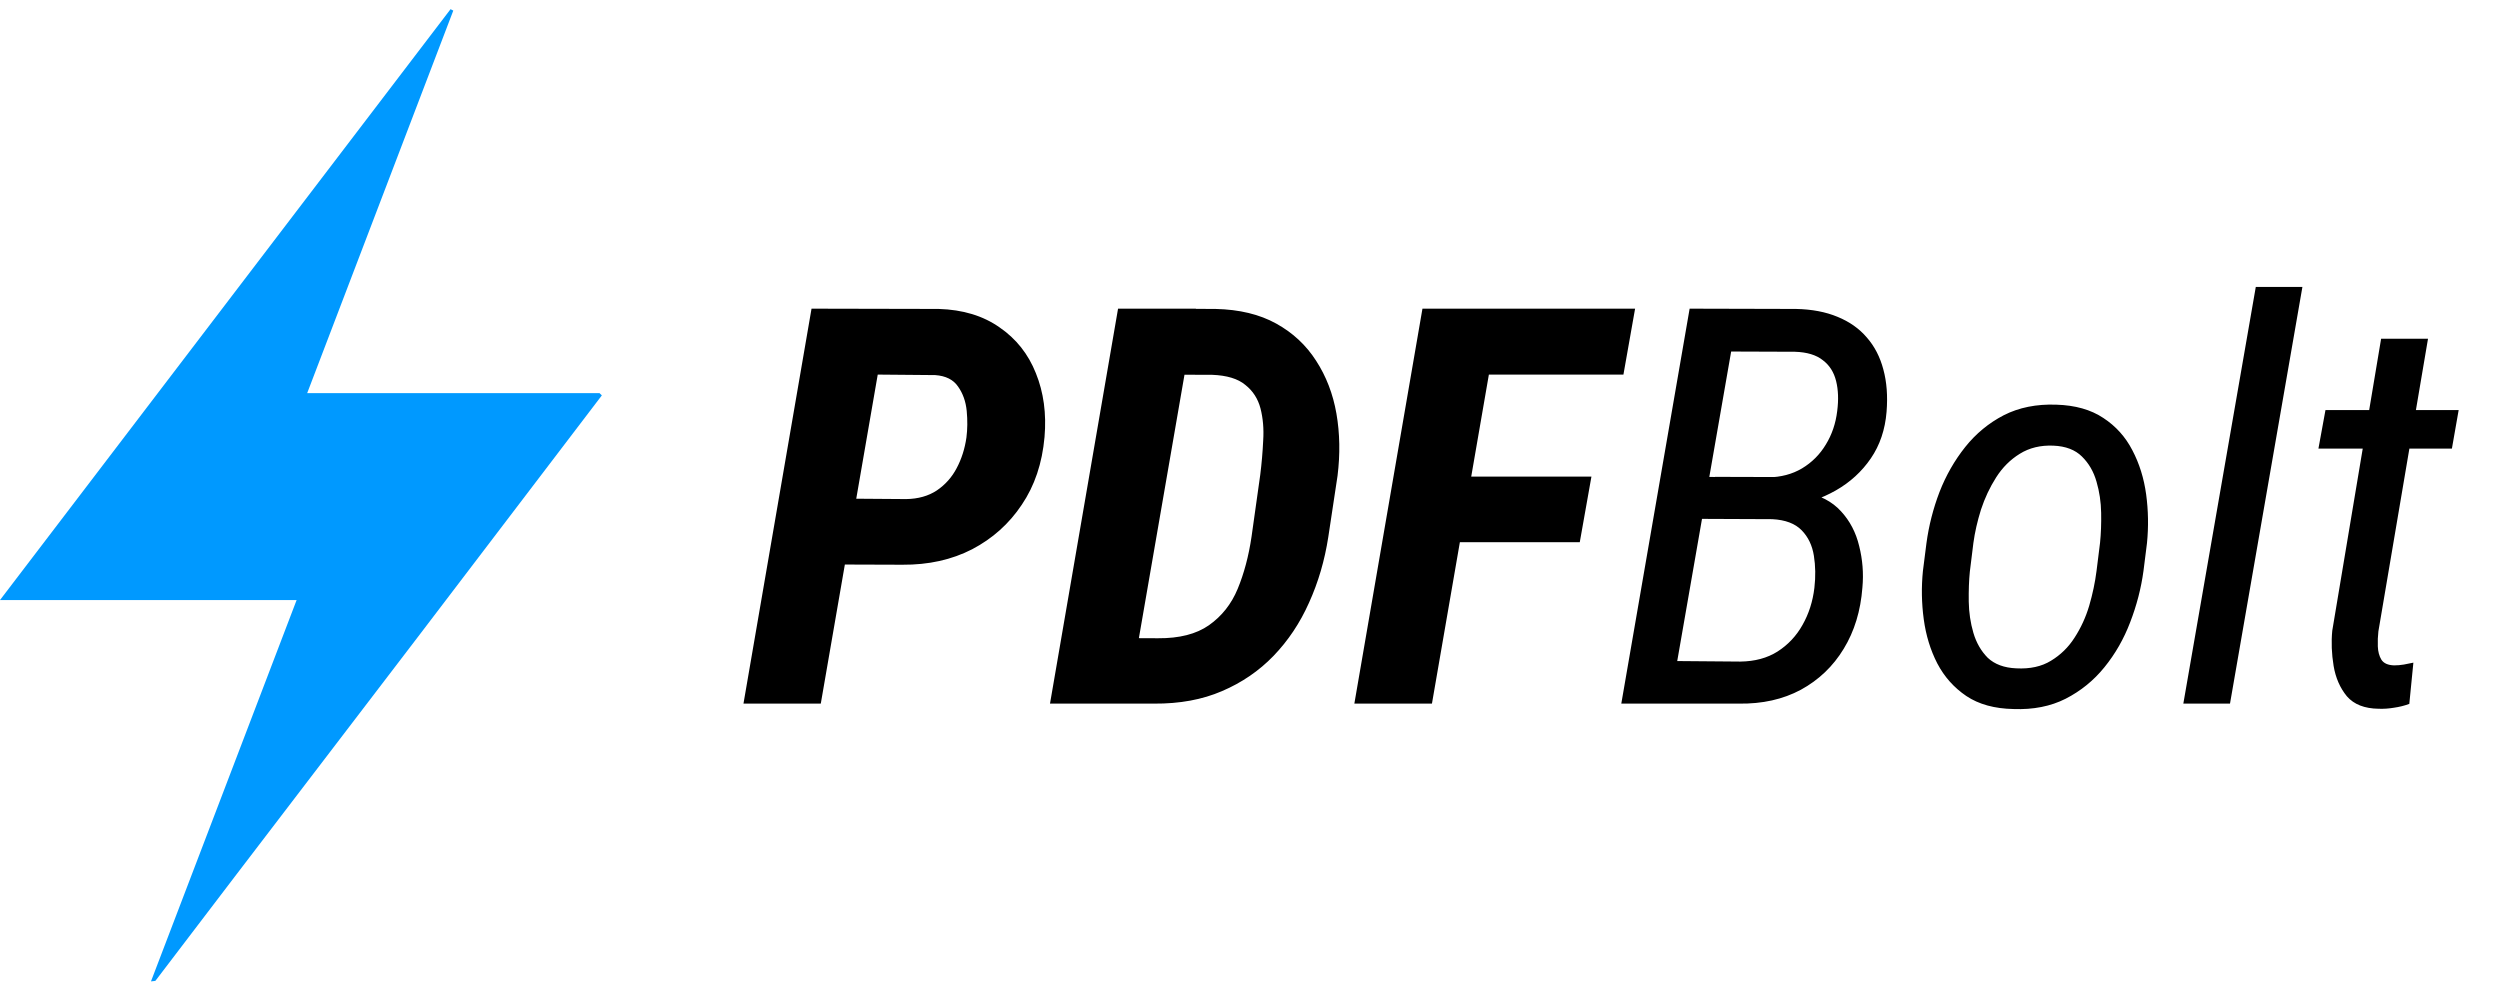 <svg width="106" height="42" viewBox="0 0 54 21" fill="none" xmlns="http://www.w3.org/2000/svg">
    <path d="M19.492 12L17.699 11.994L17.951 10.57L19.574 10.582C19.832 10.578 20.053 10.516 20.236 10.395C20.42 10.27 20.562 10.109 20.664 9.914C20.77 9.715 20.84 9.494 20.875 9.252C20.898 9.072 20.9 8.881 20.881 8.678C20.861 8.475 20.799 8.299 20.693 8.15C20.592 8.002 20.428 7.92 20.201 7.904L18.959 7.893L17.729 15H16.059L17.529 6.469L20.277 6.475C20.797 6.49 21.234 6.623 21.59 6.873C21.949 7.119 22.211 7.449 22.375 7.863C22.543 8.277 22.605 8.736 22.562 9.24C22.512 9.807 22.348 10.295 22.07 10.705C21.797 11.115 21.439 11.435 20.998 11.666C20.557 11.893 20.055 12.004 19.492 12ZM24.93 15H23.383L23.641 13.582L25.012 13.588C25.473 13.592 25.84 13.498 26.113 13.307C26.391 13.111 26.598 12.85 26.734 12.521C26.871 12.19 26.971 11.815 27.033 11.396L27.221 10.06C27.252 9.814 27.273 9.566 27.285 9.316C27.301 9.066 27.281 8.836 27.227 8.625C27.172 8.414 27.062 8.244 26.898 8.115C26.738 7.982 26.5 7.91 26.184 7.898L24.584 7.893L24.836 6.469L26.254 6.475C26.77 6.486 27.207 6.592 27.566 6.791C27.926 6.99 28.213 7.258 28.428 7.594C28.646 7.93 28.793 8.311 28.867 8.736C28.941 9.162 28.949 9.609 28.891 10.078L28.691 11.402C28.613 11.906 28.475 12.379 28.275 12.82C28.08 13.258 27.824 13.641 27.508 13.969C27.195 14.293 26.824 14.547 26.395 14.73C25.969 14.914 25.48 15.004 24.93 15ZM25.832 6.469L24.355 15H22.68L24.15 6.469H25.832ZM32.406 6.469L30.93 15H29.254L30.725 6.469H32.406ZM34.375 10.096L34.123 11.514H31.1L31.352 10.096H34.375ZM35.318 6.469L35.066 7.893H31.732L31.979 6.469H35.318ZM38.283 11.01H36.531L36.684 10.102L38.19 10.113C38.467 10.109 38.711 10.045 38.922 9.92C39.137 9.791 39.309 9.619 39.438 9.404C39.57 9.189 39.652 8.947 39.684 8.678C39.715 8.436 39.707 8.221 39.66 8.033C39.613 7.842 39.518 7.691 39.373 7.582C39.232 7.469 39.031 7.408 38.77 7.4L37.393 7.395L36.068 15H35.02L36.496 6.469L38.793 6.475C39.137 6.482 39.435 6.539 39.69 6.645C39.947 6.75 40.158 6.898 40.322 7.09C40.49 7.281 40.609 7.512 40.68 7.781C40.754 8.051 40.777 8.355 40.75 8.695C40.719 9.082 40.605 9.418 40.41 9.703C40.215 9.988 39.963 10.219 39.654 10.395C39.346 10.57 39.01 10.685 38.647 10.74L38.283 11.01ZM37.557 15H35.371L36.145 14.08L37.592 14.092C37.904 14.088 38.172 14.016 38.395 13.875C38.621 13.73 38.801 13.539 38.934 13.301C39.07 13.062 39.156 12.795 39.191 12.498C39.219 12.256 39.215 12.025 39.18 11.807C39.145 11.584 39.057 11.4 38.916 11.256C38.775 11.111 38.565 11.031 38.283 11.016L36.865 11.01L37.041 10.102L38.799 10.107L38.98 10.435C39.312 10.498 39.574 10.635 39.766 10.846C39.957 11.053 40.088 11.303 40.158 11.596C40.232 11.889 40.256 12.188 40.228 12.492C40.19 12.996 40.055 13.438 39.824 13.816C39.594 14.195 39.285 14.49 38.898 14.701C38.512 14.908 38.065 15.008 37.557 15ZM41.535 12.135L41.611 11.537C41.662 11.158 41.756 10.789 41.893 10.43C42.033 10.07 42.219 9.746 42.449 9.457C42.68 9.168 42.957 8.939 43.281 8.771C43.609 8.604 43.988 8.527 44.418 8.543C44.824 8.555 45.162 8.65 45.432 8.83C45.701 9.006 45.91 9.238 46.059 9.527C46.211 9.816 46.31 10.135 46.357 10.482C46.404 10.83 46.41 11.18 46.375 11.531L46.299 12.135C46.248 12.51 46.152 12.879 46.012 13.242C45.875 13.602 45.69 13.926 45.455 14.215C45.225 14.5 44.945 14.727 44.617 14.895C44.293 15.059 43.918 15.133 43.492 15.117C43.082 15.109 42.742 15.016 42.473 14.836C42.207 14.656 41.998 14.422 41.846 14.133C41.697 13.844 41.6 13.525 41.553 13.178C41.506 12.83 41.5 12.482 41.535 12.135ZM42.625 11.531L42.549 12.146C42.529 12.342 42.522 12.559 42.525 12.797C42.529 13.031 42.562 13.256 42.625 13.471C42.688 13.685 42.791 13.865 42.935 14.01C43.084 14.15 43.289 14.227 43.551 14.238C43.848 14.254 44.098 14.199 44.301 14.074C44.508 13.949 44.678 13.783 44.81 13.576C44.947 13.365 45.053 13.135 45.127 12.885C45.201 12.631 45.254 12.381 45.285 12.135L45.361 11.525C45.381 11.33 45.389 11.115 45.385 10.881C45.381 10.646 45.348 10.422 45.285 10.207C45.223 9.988 45.117 9.807 44.969 9.662C44.824 9.518 44.619 9.439 44.353 9.428C44.076 9.416 43.834 9.475 43.627 9.604C43.424 9.729 43.254 9.898 43.117 10.113C42.98 10.328 42.871 10.56 42.789 10.81C42.711 11.06 42.656 11.301 42.625 11.531ZM49.732 6L48.168 15H47.16L48.725 6H49.732ZM53.107 8.66L52.961 9.492H50.078L50.23 8.66H53.107ZM51.432 7.119H52.445L51.373 13.441C51.361 13.543 51.357 13.65 51.361 13.764C51.365 13.877 51.391 13.973 51.438 14.051C51.488 14.129 51.58 14.17 51.713 14.174C51.783 14.174 51.853 14.168 51.924 14.156C51.994 14.141 52.062 14.127 52.129 14.115L52.041 15.006C51.935 15.045 51.826 15.072 51.713 15.088C51.603 15.107 51.492 15.115 51.379 15.111C51.074 15.107 50.846 15.018 50.693 14.842C50.545 14.662 50.449 14.443 50.406 14.185C50.363 13.924 50.353 13.67 50.377 13.424L51.432 7.119Z"
          fill="#000"/>
    <path d="M5.066 18.744C4.49 19.498 3.925 20.242 3.359 20.985C3.353 20.993 3.333 20.99 3.261 21C4.313 18.244 5.356 15.514 6.407 12.763C4.27 12.763 2.161 12.763 0 12.763C3.261 8.487 6.497 4.243 9.732 0C9.752 0.01 9.772 0.021 9.791 0.031C8.742 2.778 7.692 5.525 6.635 8.294C8.759 8.294 10.855 8.294 12.95 8.294C12.966 8.31 12.983 8.326 13 8.342C10.364 11.809 7.722 15.273 5.066 18.744Z"
          fill="#0099FF"/>
</svg>